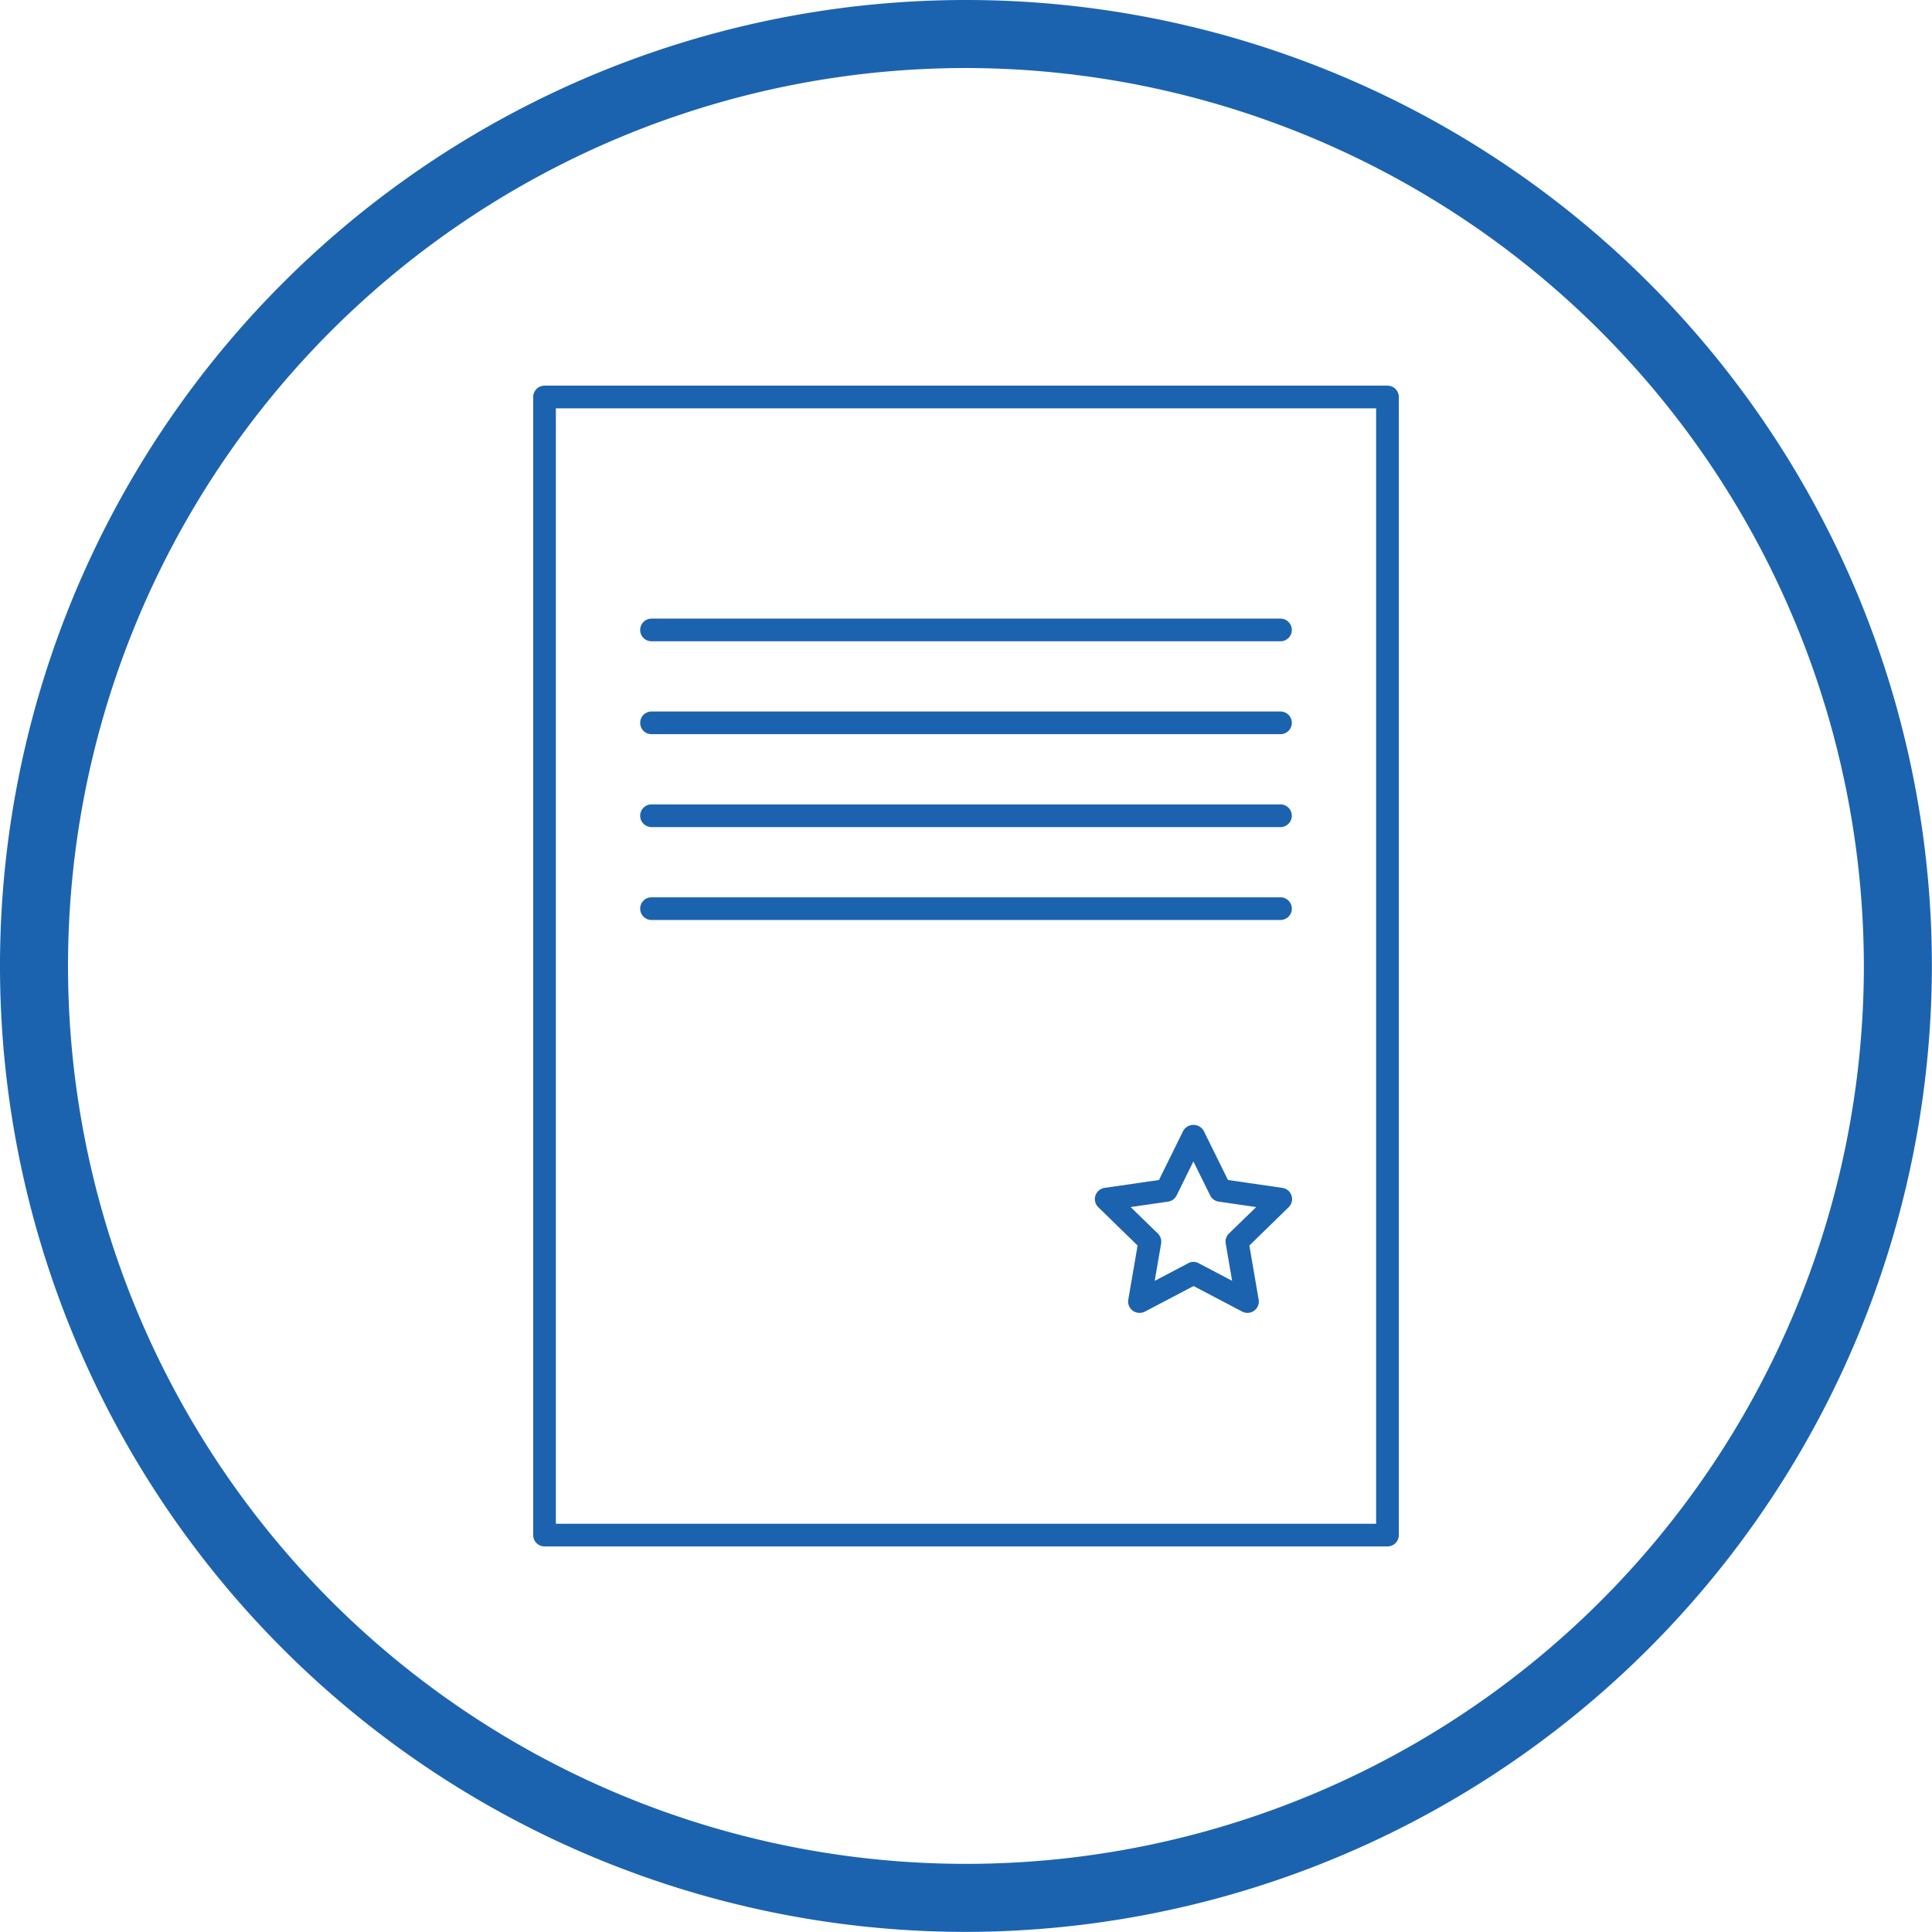 <svg id="Layer_1" data-name="Layer 1" xmlns="http://www.w3.org/2000/svg" width="30.058mm" height="30.058mm" viewBox="0 0 85.205 85.205"><defs><style>.cls-1{fill:#1c63af;}</style></defs><title>FO ico</title><path class="cls-1" d="M42.6,85.2a42.6,42.6,0,1,1,42.6-42.6A42.651,42.651,0,0,1,42.6,85.2ZM42.6,3a39.6,39.6,0,1,0,39.6,39.6A39.647,39.647,0,0,0,42.6,3Z"/><path class="cls-1" d="M61.19,68.2H24.015a0.5,0.5,0,0,1-.5-0.5V17.508a0.5,0.5,0,0,1,.5-0.5H61.19a0.5,0.5,0,0,1,.5.5V67.7A0.5,0.5,0,0,1,61.19,68.2Zm-36.676-1H60.69V18.008H24.515V67.2Z"/><path class="cls-1" d="M56.472,28.282H28.733a0.5,0.5,0,0,1,0-1H56.472A0.5,0.5,0,0,1,56.472,28.282Z"/><path class="cls-1" d="M56.472,32.379H28.733a0.5,0.5,0,0,1,0-1H56.472A0.5,0.5,0,0,1,56.472,32.379Z"/><path class="cls-1" d="M56.472,36.476H28.733a0.5,0.5,0,0,1,0-1H56.472A0.5,0.5,0,0,1,56.472,36.476Z"/><path class="cls-1" d="M56.472,40.573H28.733a0.5,0.5,0,0,1,0-1H56.472A0.5,0.5,0,0,1,56.472,40.573Z"/><path class="cls-1" d="M50.253,57.9a0.5,0.5,0,0,1-.493-0.584l0.41-2.386-1.733-1.689a0.5,0.5,0,0,1,.276-0.853l2.4-.348,1.071-2.171a0.52,0.52,0,0,1,.9,0l1.072,2.171,2.4,0.348a0.5,0.5,0,0,1,.276.853l-1.733,1.689,0.41,2.386a0.5,0.5,0,0,1-.726.527l-2.144-1.126-2.143,1.126A0.5,0.5,0,0,1,50.253,57.9Zm2.375-2.249a0.493,0.493,0,0,1,.232.058l1.479,0.777-0.283-1.646A0.5,0.5,0,0,1,54.2,54.4l1.2-1.166-1.653-.24a0.5,0.5,0,0,1-.376-0.273l-0.74-1.5-0.739,1.5a0.5,0.5,0,0,1-.376.273l-1.653.24,1.2,1.166a0.5,0.5,0,0,1,.145.442l-0.283,1.646,1.479-.777A0.493,0.493,0,0,1,52.628,55.65Z"/></svg>